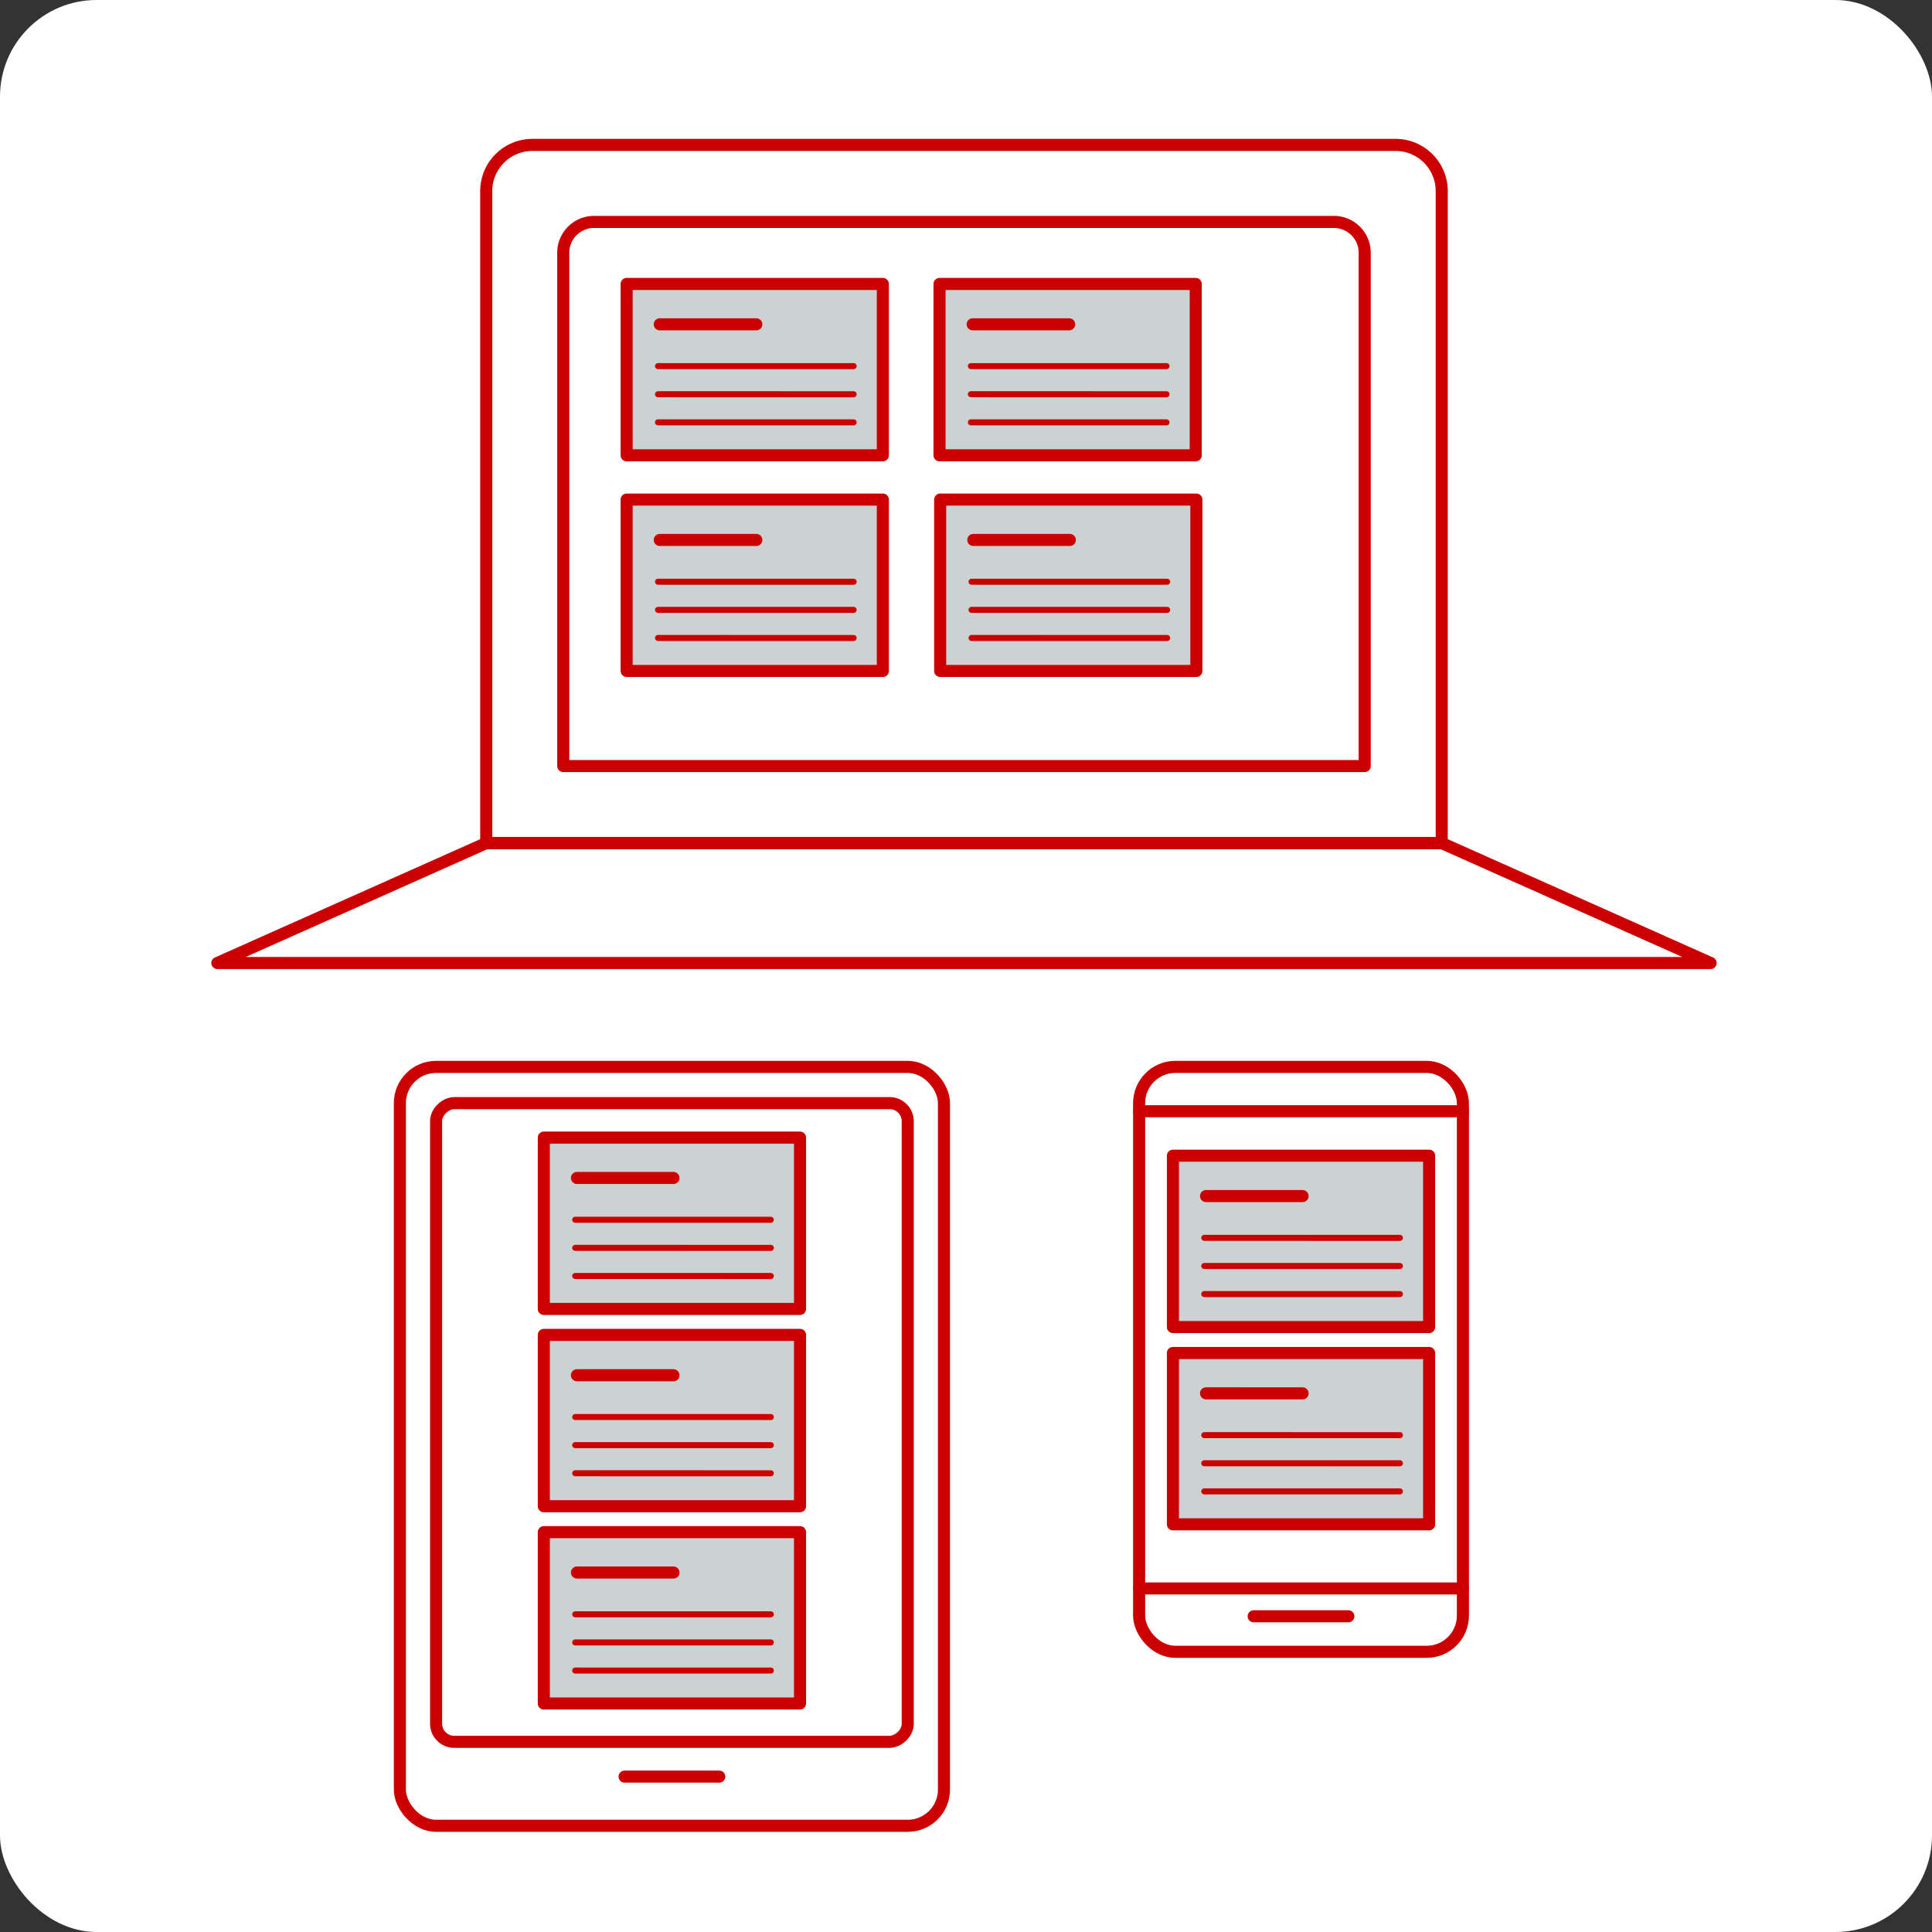 <svg height="320" viewBox="0 0 320 320" width="320" xmlns="http://www.w3.org/2000/svg"><rect x="0" y="0" width="320" height="320" fill="#333333" stroke="none"/><rect fill="#fff" height="320" rx="16" width="320"/><g stroke="#c00" stroke-linecap="round" stroke-linejoin="round"><g fill="none" stroke-width="2" transform="translate(-832.146 -1440.896)"><path d="m7.655 0h142.952a7.655 7.655 0 0 1 7.655 7.655v107.985a0 0 0 0 1 0 0h-158.262a0 0 0 0 1 0 0v-107.985a7.655 7.655 0 0 1 7.655-7.655z" transform="translate(912.681 1464.896)"/><path d="m5.1 0h85.022a0 0 0 0 1 0 0v132.744a0 0 0 0 1 0 0h-85.022a5.1 5.1 0 0 1 -5.1-5.1v-122.544a5.1 5.1 0 0 1 5.1-5.1z" transform="matrix(0 1 -1 0 1058.183 1477.655)"/><path d="m1115.477 1600.4-44.534-19.862h-158.262l-44.535 19.862z"/></g><path d="m0 0h28.38v42.436h-28.38z" fill="#ccd1d1" stroke-width="2" transform="matrix(-0 1 -1 -0 146.228 47.031)"/><path d="m109.28 53.716 15.986.001" fill="none" stroke-width="2"/><path d="m108.99 60.639 32.399.003" fill="none"/><path d="m108.989 65.296 32.399.003" fill="none"/><path d="m108.989 69.952 32.399.003" fill="none"/><path d="m0 0h28.38v42.436h-28.38z" fill="#ccd1d1" stroke-width="2" transform="matrix(-0 1 -1 -0 146.228 82.747)"/><path d="m109.28 89.431 15.986.001" fill="none" stroke-width="2"/><path d="m108.99 96.354 32.399.003" fill="none"/><path d="m108.989 101.011 32.399.003" fill="none"/><path d="m108.989 105.668 32.399.003" fill="none"/><path d="m0 0h28.38v42.436h-28.38z" fill="#ccd1d1" stroke-width="2" transform="matrix(-0 1 -1 -0 132.51 188.421)"/><path d="m95.562 195.105 15.986.001" fill="none" stroke-width="2"/><path d="m95.272 202.028 32.399.003" fill="none"/><path d="m95.272 206.685 32.399.003" fill="none"/><path d="m95.271 211.342 32.399.003" fill="none"/><path d="m0 0h28.38v42.436h-28.38z" fill="#ccd1d1" stroke-width="2" transform="matrix(-0 1 -1 -0 132.51 221.097)"/><path d="m95.562 227.782 15.986.001" fill="none" stroke-width="2"/><path d="m95.272 234.704 32.399.003" fill="none"/><path d="m95.272 239.361 32.399.003" fill="none"/><path d="m95.271 244.018 32.399.003" fill="none"/><path d="m0 0h28.38v42.436h-28.38z" fill="#ccd1d1" stroke-width="2" transform="matrix(-0 1 -1 -0 132.51 253.773)"/><path d="m95.562 260.458 15.986.001" fill="none" stroke-width="2"/><path d="m95.272 267.381 32.399.003" fill="none"/><path d="m95.272 272.037 32.399.003" fill="none"/><path d="m95.271 276.694 32.399.003" fill="none"/><path d="m0 0h28.38v42.436h-28.38z" fill="#ccd1d1" stroke-width="2" transform="matrix(-0 1 -1 -0 236.708 191.42)"/><path d="m199.76 198.105 15.986.001" fill="none" stroke-width="2"/><path d="m199.47 205.028 32.399.003" fill="none"/><path d="m199.469 209.685 32.399.003" fill="none"/><path d="m199.469 214.341 32.399.003" fill="none"/><path d="m0 0h28.38v42.436h-28.38z" fill="#ccd1d1" stroke-width="2" transform="matrix(-0 1 -1 -0 236.708 224.097)"/><path d="m199.76 230.781 15.986.001" fill="none" stroke-width="2"/><path d="m199.47 237.704 32.399.003" fill="none"/><path d="m199.469 242.361 32.399.003" fill="none"/><path d="m199.469 247.018 32.399.003" fill="none"/><path d="m0 0h28.38v42.436h-28.38z" fill="#ccd1d1" stroke-width="2" transform="matrix(-0 1 -1 -0 198.158 82.747)"/><path d="m161.21 89.431 15.986.001" fill="none" stroke-width="2"/><path d="m160.92 96.354 32.399.003" fill="none"/><path d="m160.92 101.011 32.399.003" fill="none"/><path d="m160.919 105.668 32.399.003" fill="none"/><path d="m0 0h28.38v42.436h-28.38z" fill="#ccd1d1" stroke-width="2" transform="matrix(-0 1 -1 -0 198.05 47.031)"/><path d="m161.102 53.716 15.986.001" fill="none" stroke-width="2"/><path d="m160.812 60.639 32.399.003" fill="none"/><path d="m160.811 65.296 32.399.003" fill="none"/><path d="m160.811 69.952 32.399.003" fill="none"/><rect fill="none" height="125.698" rx="6" stroke-width="2" width="90.118" x="66.232" y="176.711"/><rect fill="none" height="78.118" rx="3" stroke-width="2" transform="matrix(0 1 -1 0 150.35 182.711)" width="105.79"/><rect fill="none" height="96.879" rx="6" stroke-width="2" width="53.628" x="188.675" y="176.711"/><path d="m188.675 184.056h53.628" fill="none" stroke-width="2"/><path d="m188.675 263.102h53.628" fill="none" stroke-width="2"/><path d="m207.647 267.705h15.683" fill="none" stroke-width="2"/><path d="m103.45 294.263h15.683" fill="none" stroke-width="2"/></g></svg>